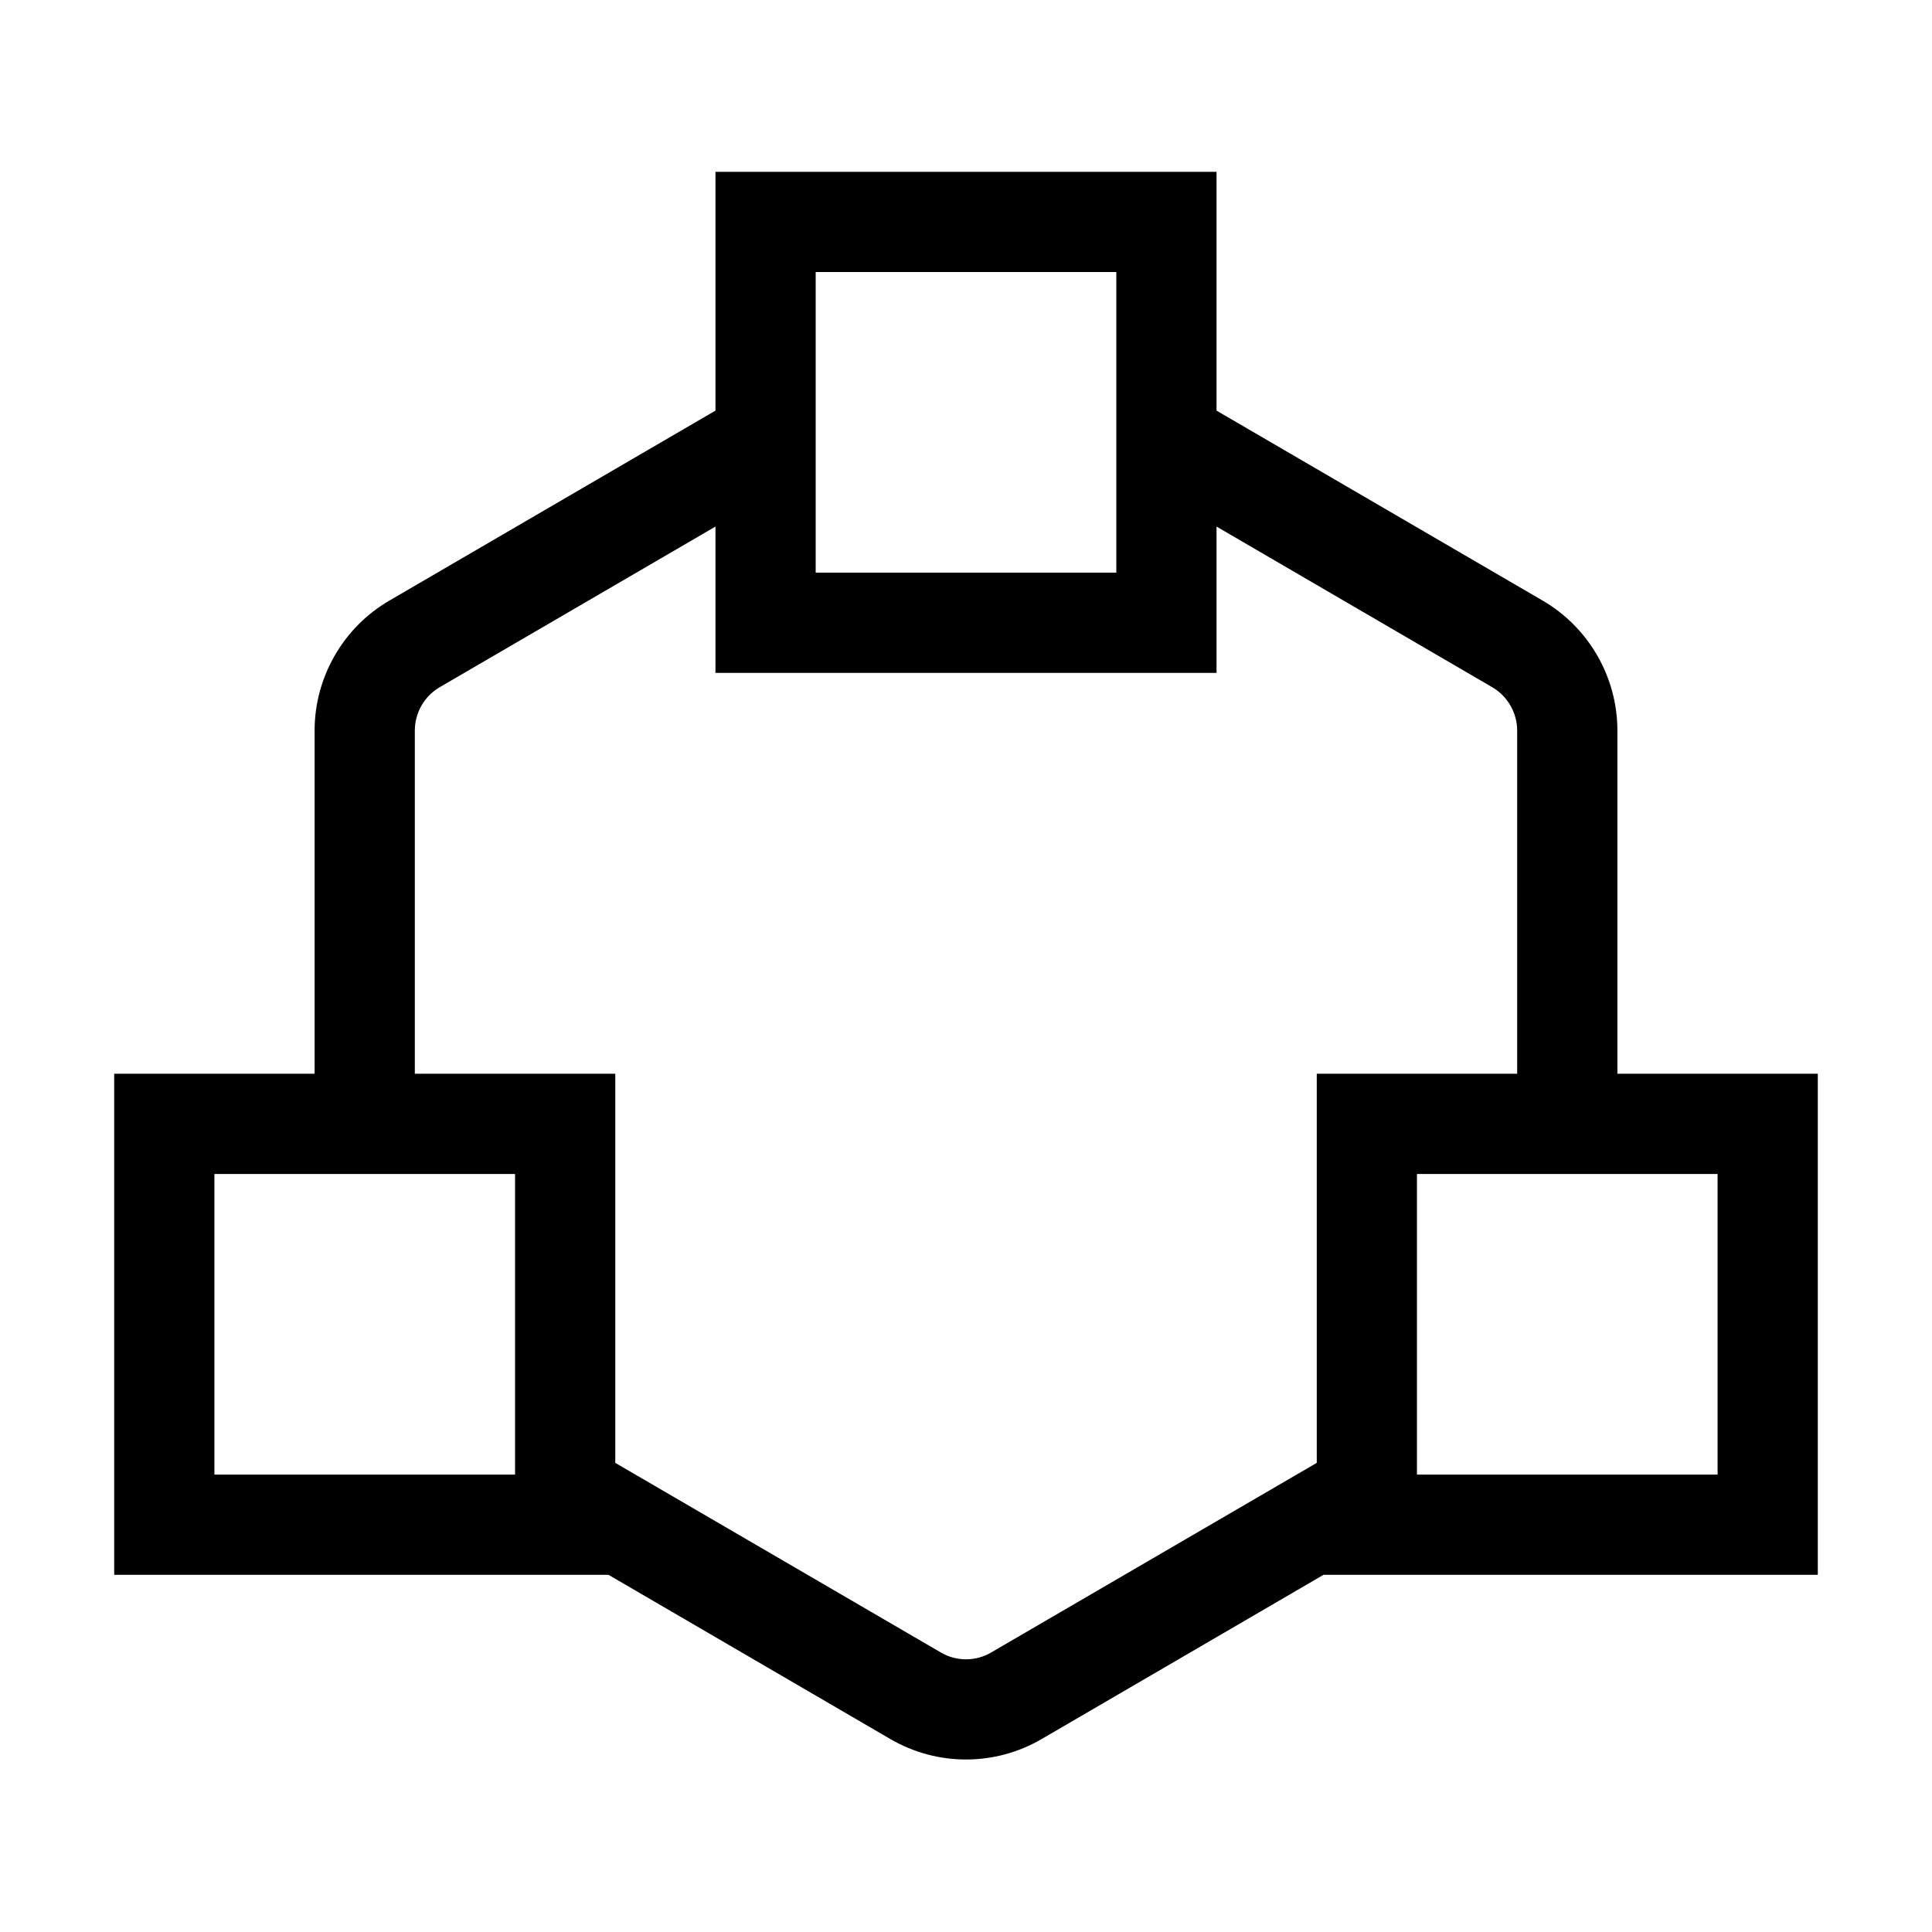 <svg width="56" height="56" viewBox="0 0 56 56" fill="none" xmlns="http://www.w3.org/2000/svg">
<path fill-rule="evenodd" clip-rule="evenodd" d="M35.262 4.98V11.902L44.717 17.41C46.053 18.188 46.881 19.629 46.881 21.174V31.123H52.69V45.646H38.364L30.193 50.407C29.516 50.802 28.758 51 28 51C27.242 51 26.484 50.802 25.807 50.407L17.636 45.646H3.31V31.123H9.119V21.174C9.119 19.629 9.95 18.185 11.284 17.41L20.738 11.902V4.98H35.262ZM35.262 15.263V19.504H20.738V15.263L12.745 19.919C12.3 20.178 12.024 20.66 12.024 21.174V31.123H17.834V42.402L27.271 47.898C27.718 48.162 28.282 48.162 28.729 47.898L38.167 42.402V31.123H43.976V21.174C43.976 20.66 43.697 20.178 43.253 19.919L35.262 15.263ZM49.785 34.028H41.071V42.742H49.785V34.028ZM14.929 34.028H6.215V42.742H14.929V34.028H14.929ZM32.357 7.885H23.643V16.599H32.357V7.885V7.885Z" fill="black"/>
</svg>
